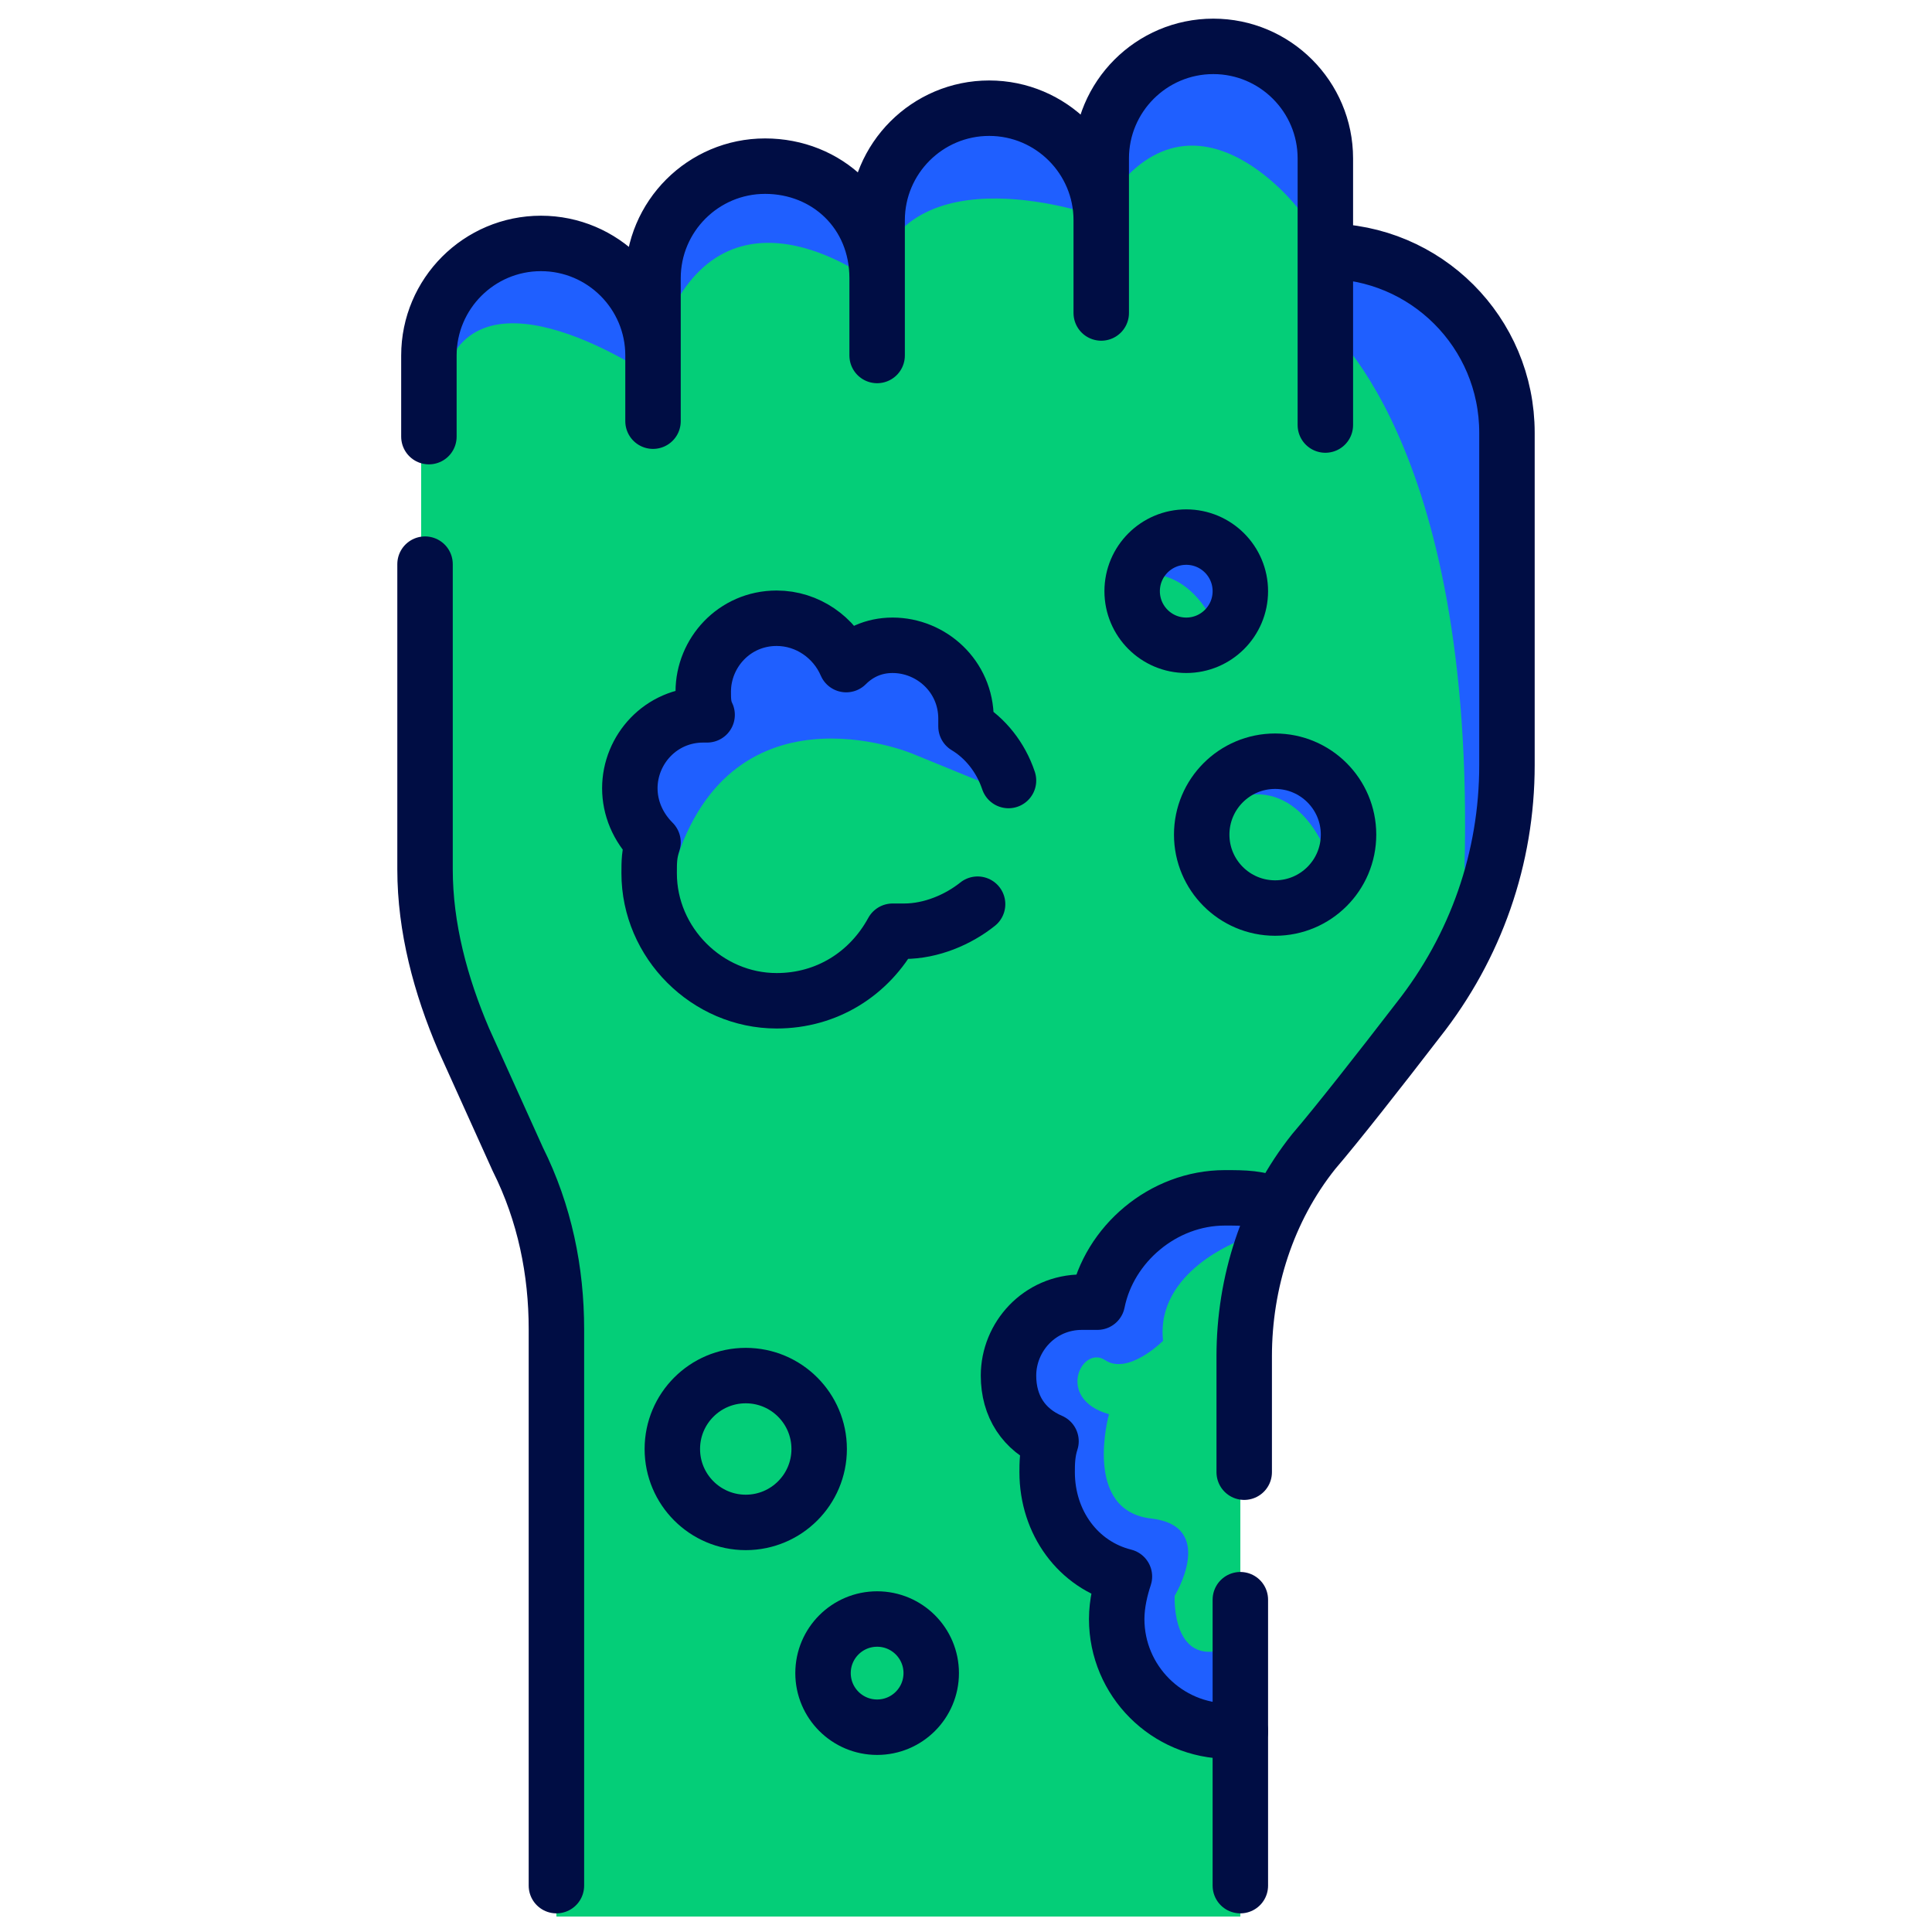 <?xml version="1.0" encoding="UTF-8"?> <!-- Generator: Adobe Illustrator 25.4.1, SVG Export Plug-In . SVG Version: 6.00 Build 0) --> <svg xmlns="http://www.w3.org/2000/svg" xmlns:xlink="http://www.w3.org/1999/xlink" version="1.1" id="Layer_1" x="0px" y="0px" viewBox="0 0 50 50" style="enable-background:new 0 0 50 50;" xml:space="preserve"> <style type="text/css"> .st0{fill:#04CE78;} .st1{fill:#1F5FFF;} .st2{fill:none;stroke:#000D44;stroke-width:1.435;stroke-linecap:round;stroke-linejoin:round;stroke-miterlimit:10;} </style> <path class="st0" d="M14.4,49.6h17.7l0-17.1c0,0,1.9-4.3,4.1-5.7c2.2-1.4,2.7-6.9,2.7-10.1s0-7,0-7s-1.8-3.8-4.7-3.5l-0.1-3.7 c0,0-3.7-3.8-5.5,0.2l-0.3,0.8l-2.6-1.1l-2.5,1.1l-0.5,1.7L20.5,4l-1.9,0.4l-2,2.2L14.8,6l-2,0.2l-1.9,1.4v1.7v6v8.1l0.7,3.2 l1.6,3.4l0.9,3.1L14.4,49.6z"></path> <path class="st1" d="M32.1,32.1c0,0-2.2,0.8-2,2.6c0,0-0.9,0.9-1.5,0.5c-0.6-0.4-1.3,1,0.1,1.4c0,0-0.7,2.5,1.1,2.7 c1.7,0.2,0.6,2,0.6,2s-0.1,2,1.5,1.3l0,2.1L29.3,44l-0.6-1.3l0.2-1.4l-1.4-1.2l-0.6-1.5v-1.9l-1.2-1.3l1-1.2l1.4-1l1-1.4l1.6-1h1.7 L32.1,32.1z"></path> <path class="st1" d="M32.2,20.6c0,0,1.5-0.5,2.3,1.9l0.7-0.8l-0.6-2.1l-2.1,0.1l-0.8,0.4L32.2,20.6z"></path> <path class="st1" d="M29.4,14.9c0,0,1.5-0.5,2.3,1.9l0.7-0.8l-0.6-2.1L29.8,14L29,14.4L29.4,14.9z"></path> <path class="st1" d="M34.2,8.3c0,0,4,3,3.7,14.2l1.4-3.7L38.9,9l-3.1-2.6l-1.6,0.1V8.3z"></path> <path class="st1" d="M33.6,5.4c0,0-2.9-3.8-5.2,0.2c0,0-5-1.8-5.8,1.7c0,0-3.6-2.8-5.3,0.9l-0.5,1.5c0,0-4.4-3-5.3,0 s-0.3-0.8-0.3-0.8l2.1-2.3l2.9,0.9l1.4-1.7l1.4-1.3l2.4,0.7l1.3,0l1.9-2.5l2.9,0.7l0.6,1l1.5-2.6L33.5,2l0.7,1.4l0,1.1L33.6,5.4z"></path> <path class="st1" d="M25.8,20.4L25.8,20.4l-2.2-0.9c0,0-4.8-2-6.2,3.1l-0.2-0.4l-0.9-2.2l0.7-1.4l1.2-0.3l0.4-1.7l1.7-0.6l1.1,0.5 l1.2,0.1l1.4,0l0.8,0.8l0.4,1.3l0.8,1.2L25.8,20.4z"></path> <g> <line class="st2" x1="32.1" y1="41.4" x2="32.1" y2="48.8"></line> <path class="st2" d="M11.1,11.3l0-2.1c0-1.6,1.3-2.9,2.9-2.9l0,0c1.6,0,2.9,1.3,2.9,2.9v1.7V7.2c0-1.6,1.3-2.9,2.9-2.9l0,0 c1.6,0,2.9,1.2,2.9,2.9v2V5.7c0-1.6,1.3-2.9,2.9-2.9l0,0c1.6,0,2.9,1.3,2.9,2.9v2.4v-4c0-1.6,1.3-2.9,2.9-2.9l0,0 c1.6,0,2.9,1.3,2.9,2.9V11V6.5c2.6,0,4.7,2.1,4.7,4.7v8.6c0,2.4-0.8,4.7-2.3,6.6c-1,1.3-2.1,2.7-2.7,3.4c-1.2,1.5-1.8,3.4-1.8,5.3 v3"></path> <path class="st2" d="M14.4,48.8V34.4c0-1.5-0.3-3-1-4.4l-1.4-3.1c-0.6-1.4-1-2.9-1-4.4l0-7.9"></path> <path class="st2" d="M26.1,20.2c-0.2-0.6-0.6-1.1-1.1-1.4c0-0.1,0-0.1,0-0.2c0-1.1-0.9-1.9-1.9-1.9c-0.5,0-0.9,0.2-1.2,0.5 c-0.3-0.7-1-1.2-1.8-1.2c-1.1,0-1.9,0.9-1.9,1.9c0,0.2,0,0.4,0.1,0.6c0,0-0.1,0-0.1,0c-1.1,0-1.9,0.9-1.9,1.9c0,0.5,0.2,1,0.6,1.4 c-0.1,0.3-0.1,0.5-0.1,0.8c0,1.8,1.5,3.3,3.3,3.3c1.3,0,2.4-0.7,3-1.8c0.1,0,0.2,0,0.3,0c0.7,0,1.4-0.3,1.9-0.7"></path> <path class="st2" d="M33,31.2c-0.4-0.2-0.8-0.2-1.3-0.2c-1.6,0-3,1.2-3.3,2.7c-0.1,0-0.3,0-0.4,0c-1.1,0-1.9,0.9-1.9,1.9 c0,0.8,0.4,1.4,1.1,1.7c-0.1,0.3-0.1,0.6-0.1,0.8c0,1.3,0.8,2.4,2,2.7c-0.1,0.3-0.2,0.7-0.2,1.1c0,1.6,1.3,2.9,2.9,2.9 c0.1,0,0.2,0,0.3,0"></path> <circle class="st2" cx="30.7" cy="15.3" r="1.4"></circle> <circle class="st2" cx="33" cy="21.6" r="1.9"></circle> <circle class="st2" cx="19.3" cy="37.5" r="1.9"></circle> <circle class="st2" cx="22.7" cy="43.3" r="1.4"></circle> </g> </svg> 